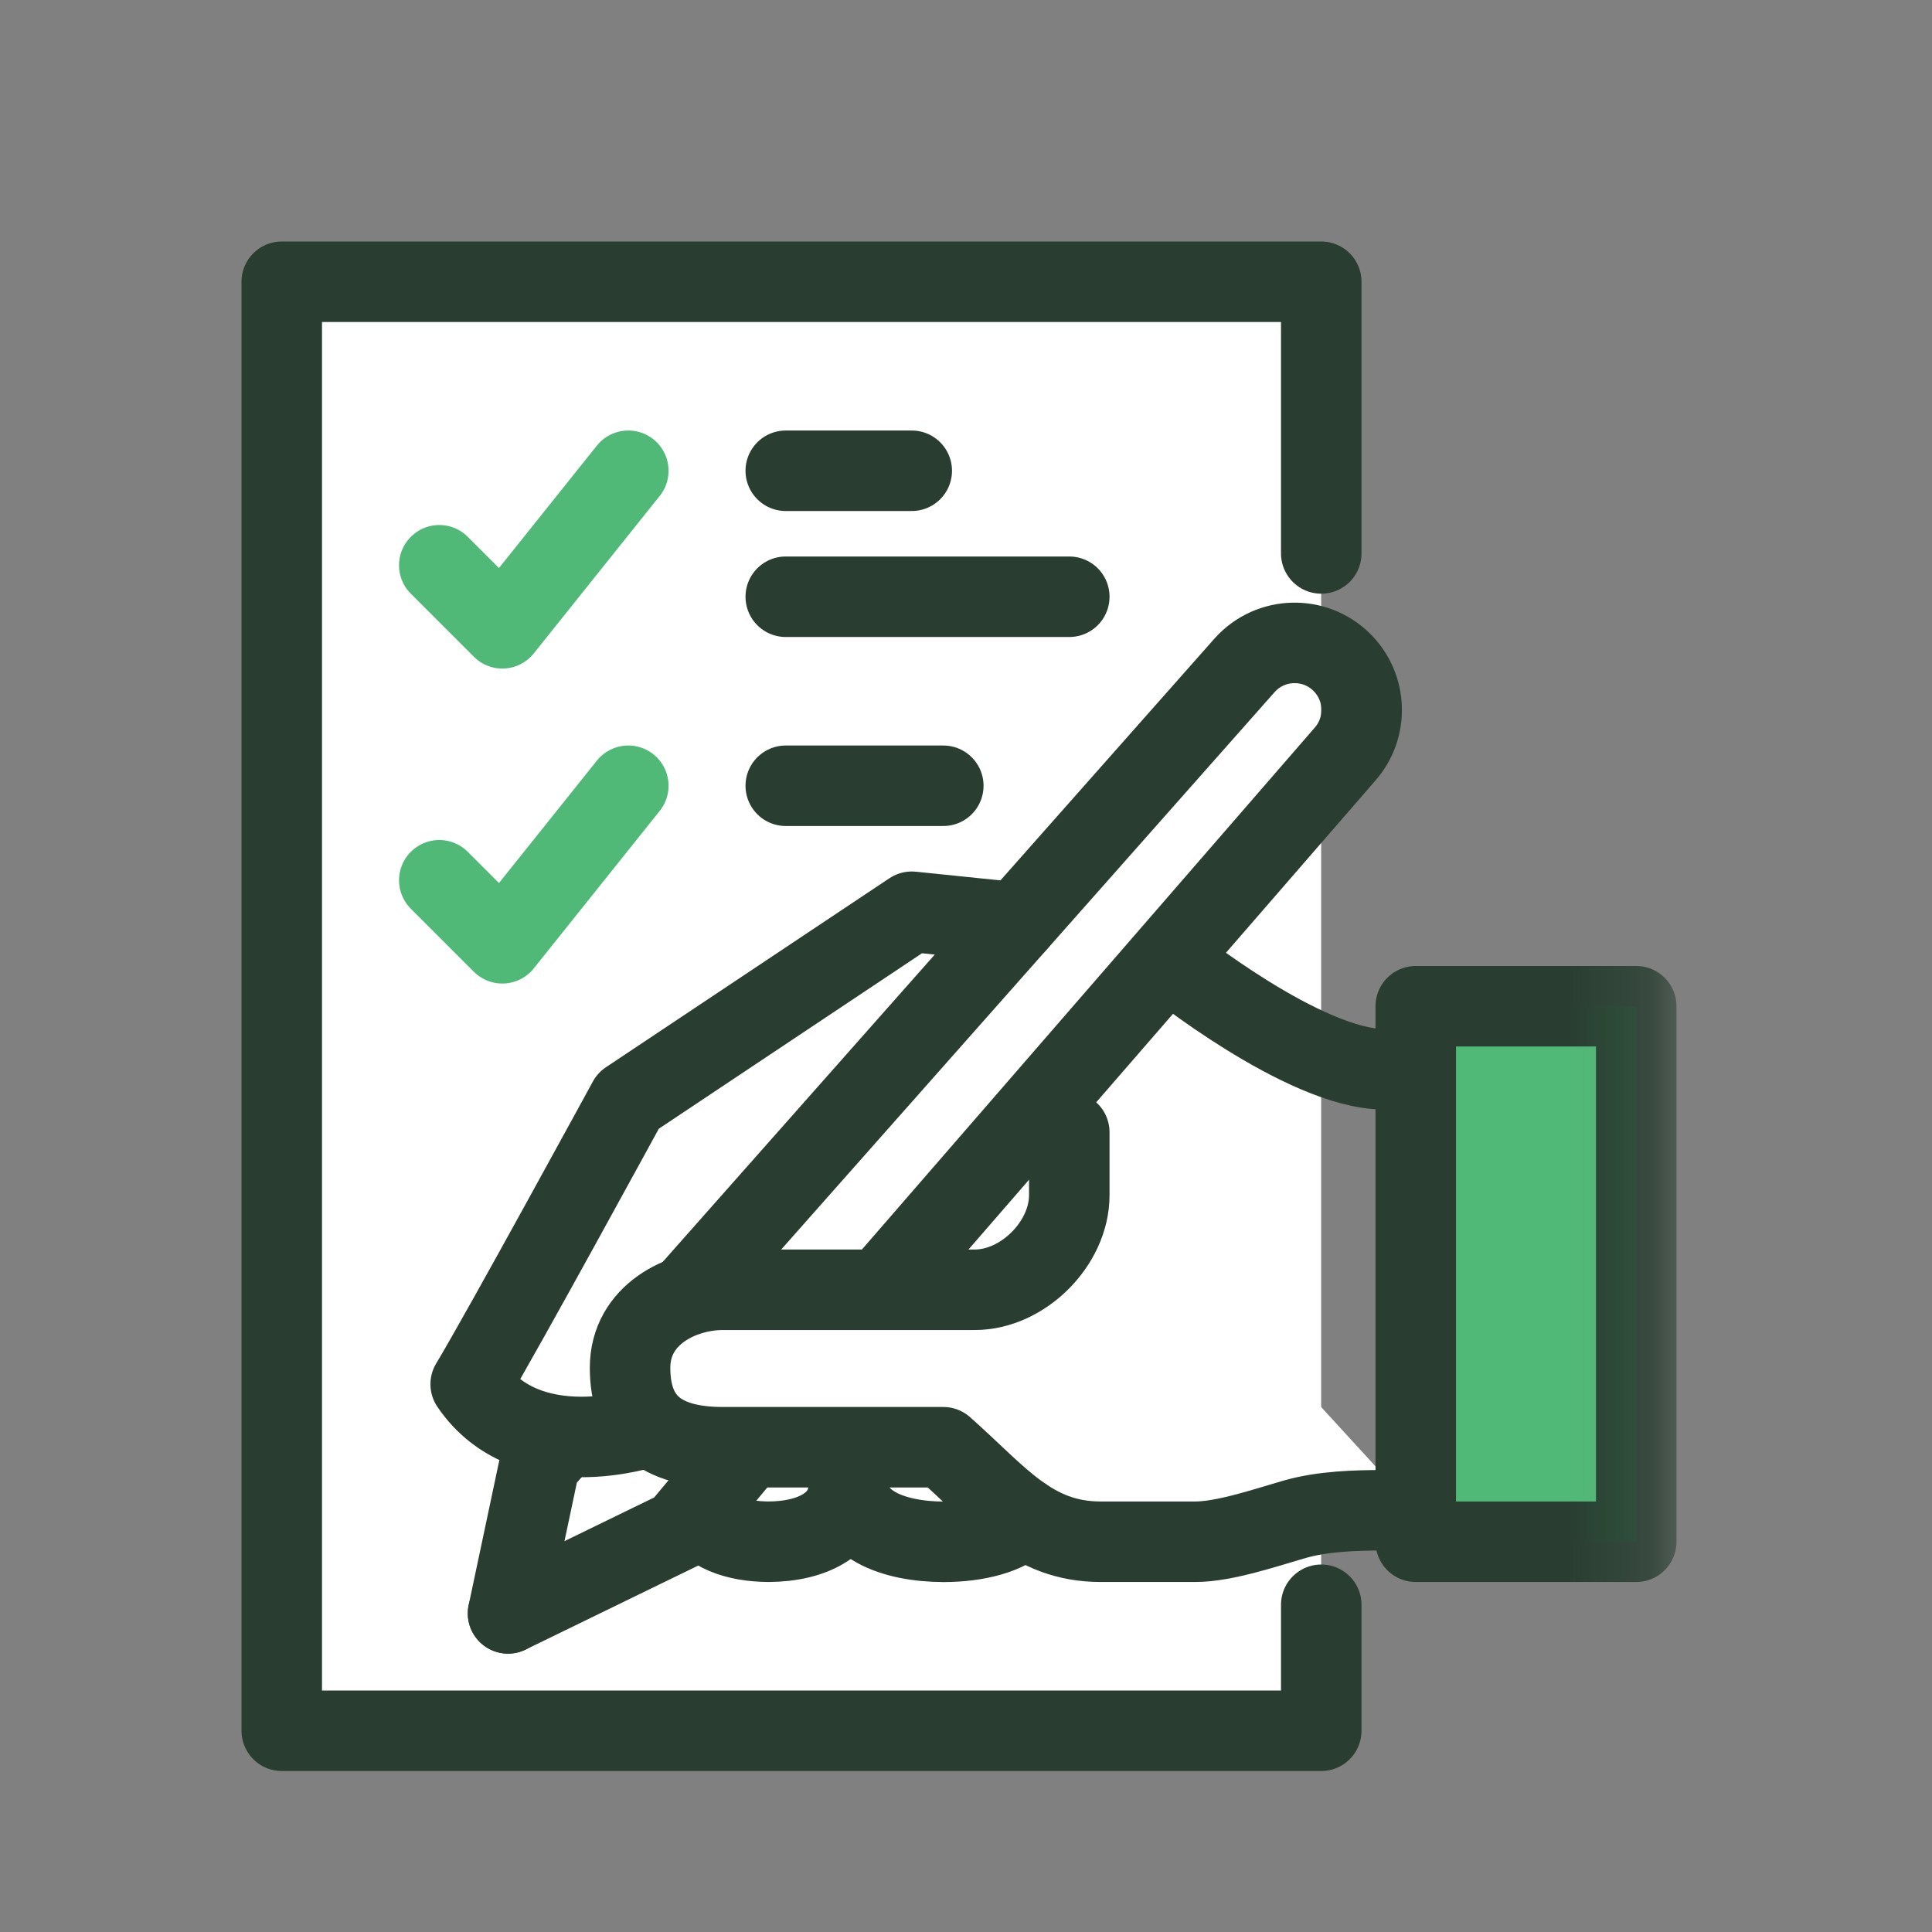 <svg height="24" viewBox="0 0 24 24" width="24" xmlns="http://www.w3.org/2000/svg" xmlns:xlink="http://www.w3.org/1999/xlink"><rect x="0" y="0" width="24" height="24" fill="#808080" stroke="none"/><mask id="a" fill="#fff"><path d="m0 19h17.826v-19h-17.826z" fill="#fff" fill-rule="evenodd"/></mask><g fill="none" fill-rule="evenodd" transform="translate(3 3)"><path d="m.5.5v18h12.912v-1.565-13.059-3.376z" fill="#fff"/><path d="m13.413 16.935v1.565h-12.913v-18h12.913v3.375" stroke="#293e31" stroke-linecap="round" stroke-linejoin="round"/><g transform="translate(11.536 8.941)"><path d="m3.051 1.342h-.391c-.996 0-2.66-1.342-2.66-1.342" fill="#fff"/><path d="m3.051 1.342h-.391c-.996 0-2.66-1.342-2.66-1.342" stroke="#293e31" stroke-linecap="round" stroke-linejoin="round"/></g><path d="m5.035 14.729s-1.486.502-2.188-.534c.398-.661 1.957-3.521 1.957-3.521l3.522-2.348 1.305.134" stroke="#293e31" stroke-linecap="round" stroke-linejoin="round"/><path d="m3.311 17.042 2.13-1.037.857-1.027" stroke="#293e31" stroke-linecap="round" stroke-linejoin="round"/><path d="m7.935 13.022 5.772-6.652c.291-.33.275-.829-.036-1.14-.337-.337-.889-.323-1.208.032l-6.893 7.787" stroke="#293e31" stroke-linecap="round" stroke-linejoin="round"/><g transform="translate(4.827 11.065)"><path d="m5.456 0v.783c0 .598-.575 1.174-1.174 1.174h-3.13c-.512 0-1.152.307-1.152.969s.369.987 1.152.987h1.565 1.174c.687.607 1.097 1.174 1.956 1.174h1.174c.366 0 .883-.178 1.235-.279.351-.1.747-.112 1.113-.112h.391" fill="#fff"/><path d="m5.456 0v.783c0 .598-.575 1.174-1.174 1.174h-3.13c-.512 0-1.152.307-1.152.969s.369.987 1.152.987h1.565 1.174c.687.607 1.097 1.174 1.956 1.174h1.174c.366 0 .883-.178 1.235-.279.351-.1.747-.112 1.113-.112h.391" stroke="#293e31" stroke-linecap="round" stroke-linejoin="round"/></g><path d="m14.587 16.152h2.739v-6.652h-2.739z" fill="#50b977" mask="url(#a)"/><g stroke-linecap="round" stroke-linejoin="round"><path d="m14.587 16.152h2.739v-6.652h-2.739z" mask="url(#a)" stroke="#293e31"/><path d="m7.543 15.37v.078c0 .471.529.705 1.189.705h-.018c.43 0 .799-.099 1.004-.299" mask="url(#a)" stroke="#293e31"/><path d="m5.661 15.76c.142.262.475.392.897.392h-.02c.566 0 1.005-.233 1.005-.705v-.078" mask="url(#a)" stroke="#293e31"/><path d="m3.949 14.907-.245.279-.393 1.856" mask="url(#a)" stroke="#293e31"/><path d="m2.457 4.022.783.783 1.565-1.957" mask="url(#a)" stroke="#50b977"/><path d="m2.457 7.935.783.783 1.565-1.957" mask="url(#a)" stroke="#50b977"/><path d="m6.761 6.761h1.957" mask="url(#a)" stroke="#293e31"/><path d="m6.761 4.413h3.522" mask="url(#a)" stroke="#293e31"/><path d="m6.761 2.848h1.565" mask="url(#a)" stroke="#293e31"/></g></g></svg>